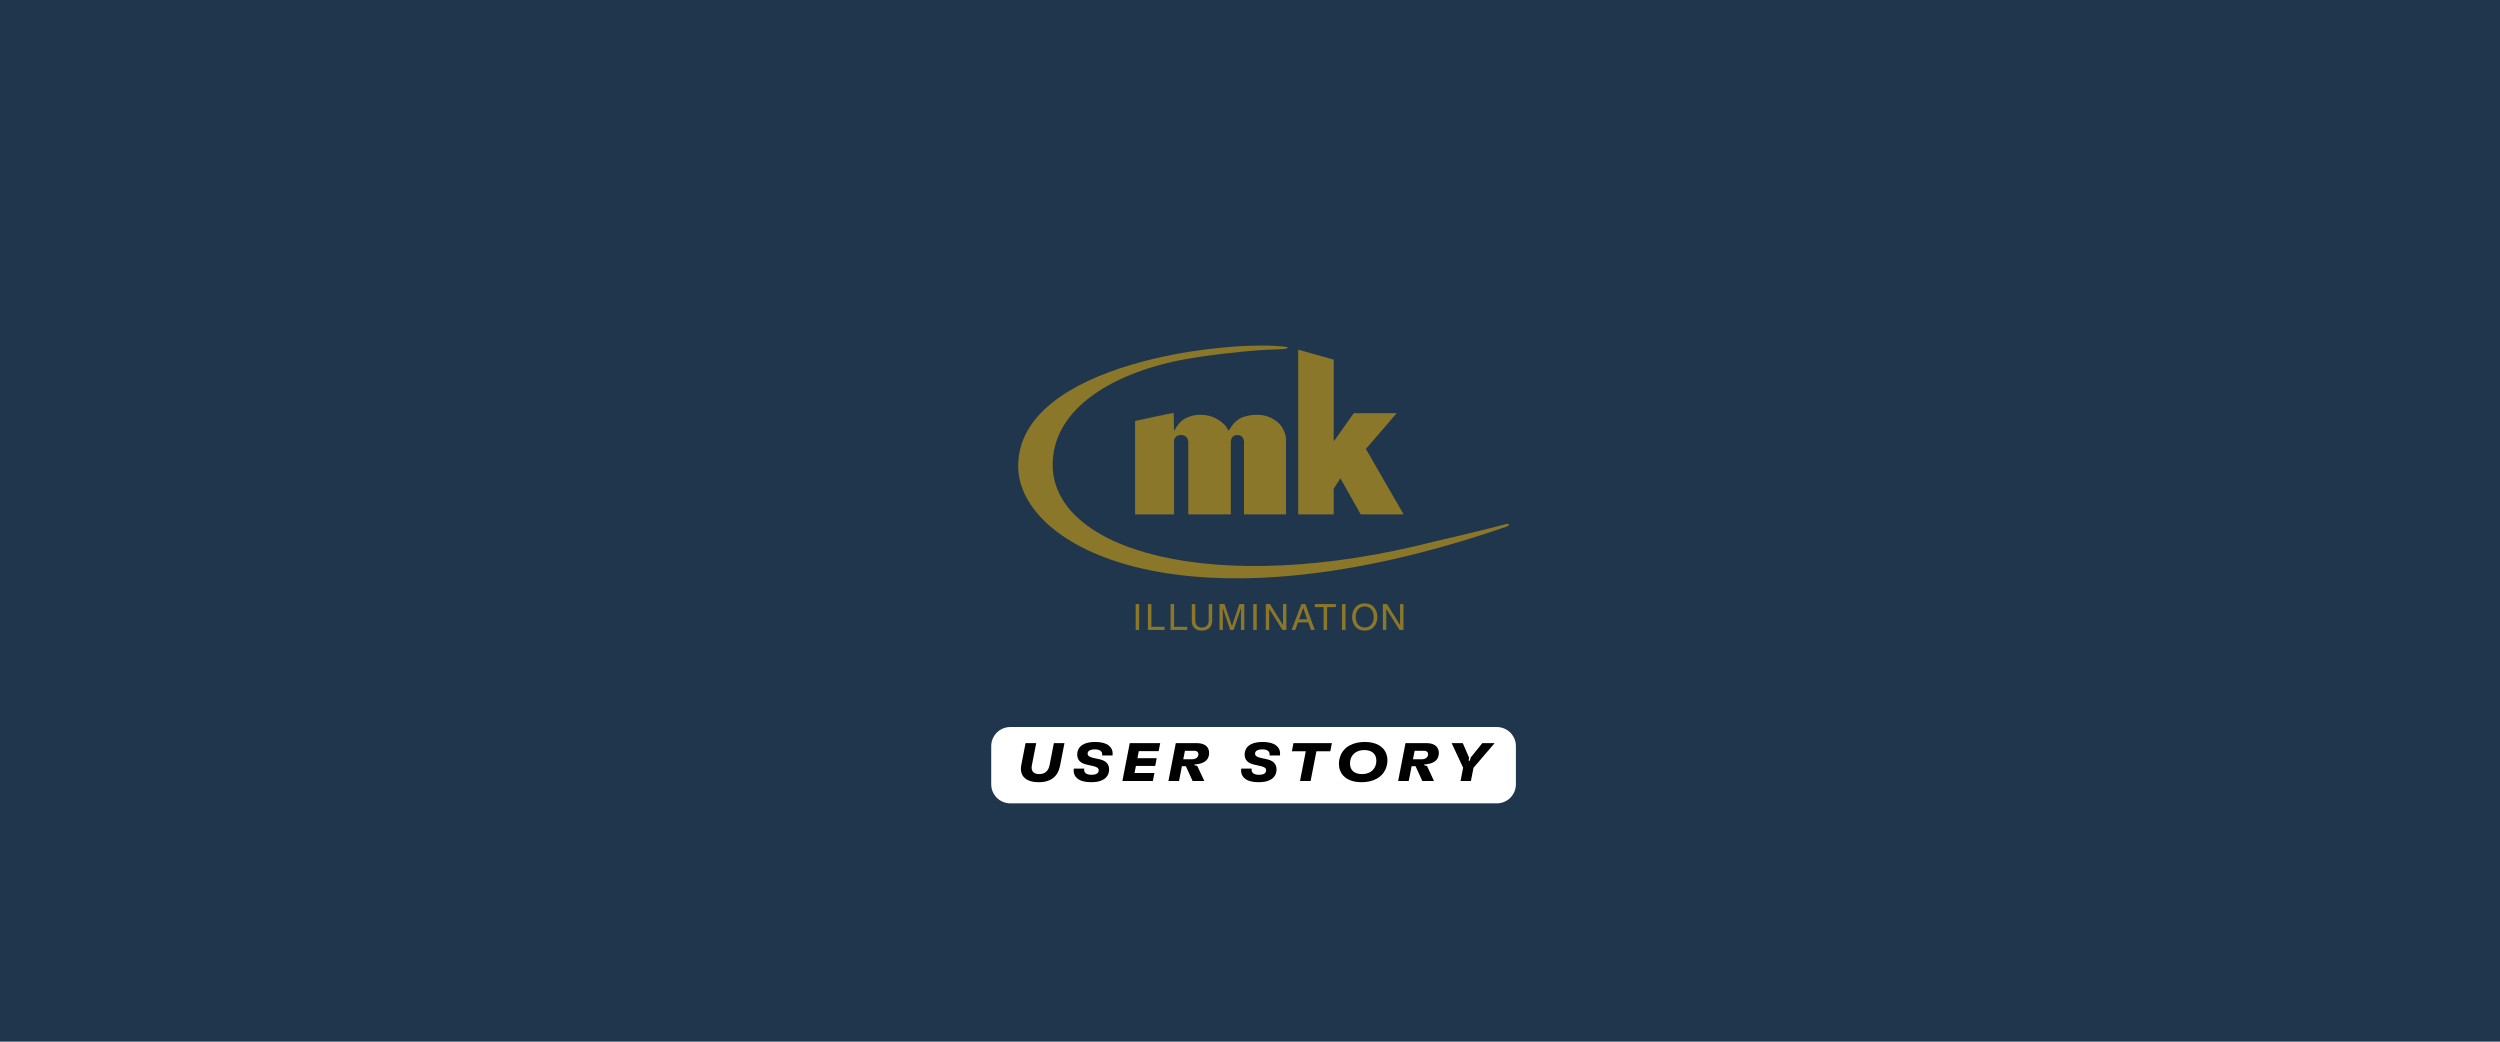 <?xml version="1.0" encoding="utf-8"?>
<svg xmlns="http://www.w3.org/2000/svg" xmlns:xlink="http://www.w3.org/1999/xlink" width="1920" zoomAndPan="magnify" viewBox="0 0 1440 600" height="800" preserveAspectRatio="xMidYMid meet" version="1.0">
  <defs>
    <g/>
  </defs>
  <rect x="-144" width="1728" fill="#ffffff" y="-60" height="720" fill-opacity="1"/>
  <rect x="-144" width="1728" fill="#20364c" y="-60" height="720" fill-opacity="1"/>
  <path fill="#ffffff" fill-opacity="1" fill-rule="nonzero" d="M 581.934 418.77 L 862.168 418.77 C 865.082 418.77 867.879 419.926 869.941 421.988 C 872 424.047 873.16 426.844 873.16 429.758 L 873.16 451.742 C 873.16 454.656 872 457.453 869.941 459.512 C 867.879 461.574 865.082 462.73 862.168 462.73 L 581.934 462.73 C 575.863 462.73 570.945 457.812 570.945 451.742 L 570.945 429.758 C 570.945 423.688 575.863 418.77 581.934 418.77 Z M 581.934 418.77"/>
  <g fill="#000000" fill-opacity="1">
    <g transform="translate(585.671, 449.868)">
      <g>
        <path d="M 12.621 0.688 C 19.945 0.688 23.777 -2.93 24.902 -8.727 L 27.457 -21.816 L 21.348 -21.816 L 18.855 -9.008 C 18.23 -5.891 16.238 -3.988 12.934 -3.988 C 9.473 -3.988 8.102 -5.953 8.664 -8.977 L 11.188 -21.816 L 5.047 -21.816 L 2.586 -9.164 C 1.34 -2.648 5.609 0.688 12.621 0.688 Z M 12.621 0.688"/>
      </g>
    </g>
  </g>
  <g fill="#000000" fill-opacity="1">
    <g transform="translate(617.237, 449.868)">
      <g>
        <path d="M 11.25 0.688 C 16.672 0.688 19.477 -1.059 20.695 -3.18 C 21.348 -4.301 21.598 -5.484 21.598 -6.637 C 21.598 -7.762 21.348 -8.789 20.852 -9.629 C 20.102 -10.938 18.668 -11.938 16.27 -12.496 L 12.402 -13.34 C 10.66 -13.805 9.848 -14.211 9.473 -14.836 C 9.32 -15.145 9.227 -15.457 9.227 -15.77 C 9.227 -16.113 9.32 -16.488 9.504 -16.828 C 9.973 -17.609 11.125 -18.23 13.34 -18.23 C 16.176 -18.23 17.609 -17.203 17.609 -15.395 C 17.609 -15.145 17.609 -14.898 17.578 -14.711 L 23.562 -14.711 C 23.625 -15.023 23.656 -15.457 23.656 -15.863 C 23.656 -19.262 21.035 -22.5 13.621 -22.5 C 8.164 -22.5 5.328 -20.758 4.113 -18.637 C 3.492 -17.547 3.242 -16.363 3.242 -15.27 C 3.242 -14.148 3.492 -13.152 3.988 -12.309 C 4.77 -10.969 6.266 -9.973 8.727 -9.441 L 12.59 -8.57 C 14.211 -8.164 15.023 -7.699 15.363 -7.105 C 15.551 -6.793 15.613 -6.453 15.613 -6.109 C 15.613 -5.734 15.52 -5.359 15.301 -4.988 C 14.836 -4.176 13.68 -3.586 11.562 -3.586 C 8.727 -3.586 7.23 -4.645 7.23 -6.453 C 7.23 -6.668 7.23 -6.918 7.293 -7.168 L 1.277 -7.168 C 1.215 -6.762 1.184 -6.391 1.184 -5.953 C 1.184 -2.586 3.801 0.688 11.25 0.688 Z M 11.25 0.688"/>
      </g>
    </g>
  </g>
  <g fill="#000000" fill-opacity="1">
    <g transform="translate(645.407, 449.868)">
      <g>
        <path d="M 1.09 0 L 18.637 0 L 19.539 -4.613 L 8.07 -4.613 L 8.883 -8.695 L 20.008 -8.695 L 20.852 -13.152 L 9.754 -13.152 L 10.535 -17.234 L 21.973 -17.234 L 22.875 -21.816 L 5.328 -21.816 Z M 1.09 0"/>
      </g>
    </g>
  </g>
  <g fill="#000000" fill-opacity="1">
    <g transform="translate(671.926, 449.868)">
      <g>
        <path d="M 1.09 0 L 7.199 0 L 8.852 -8.539 L 11.125 -8.539 L 15.023 0 L 21.754 0 L 17.734 -8.633 L 16.082 -9.102 L 16.082 -9.535 C 19.914 -9.754 22.562 -10.938 23.719 -12.934 C 24.246 -13.867 24.527 -14.898 24.527 -16.051 C 24.527 -17.141 24.309 -18.105 23.809 -18.98 C 22.844 -20.695 20.758 -21.816 17.391 -21.816 L 5.328 -21.816 Z M 9.629 -12.527 L 10.598 -17.422 L 15.895 -17.422 C 16.984 -17.422 17.734 -17.078 18.105 -16.426 C 18.262 -16.145 18.355 -15.832 18.355 -15.426 C 18.355 -14.93 18.23 -14.461 17.98 -14.055 C 17.453 -13.121 16.301 -12.527 14.68 -12.527 Z M 9.629 -12.527"/>
      </g>
    </g>
  </g>
  <g fill="#000000" fill-opacity="1">
    <g transform="translate(700.813, 449.868)">
      <g/>
    </g>
  </g>
  <g fill="#000000" fill-opacity="1">
    <g transform="translate(713.683, 449.868)">
      <g>
        <path d="M 11.25 0.688 C 16.672 0.688 19.477 -1.059 20.695 -3.18 C 21.348 -4.301 21.598 -5.484 21.598 -6.637 C 21.598 -7.762 21.348 -8.789 20.852 -9.629 C 20.102 -10.938 18.668 -11.938 16.27 -12.496 L 12.402 -13.34 C 10.66 -13.805 9.848 -14.211 9.473 -14.836 C 9.32 -15.145 9.227 -15.457 9.227 -15.77 C 9.227 -16.113 9.32 -16.488 9.504 -16.828 C 9.973 -17.609 11.125 -18.23 13.34 -18.23 C 16.176 -18.23 17.609 -17.203 17.609 -15.395 C 17.609 -15.145 17.609 -14.898 17.578 -14.711 L 23.562 -14.711 C 23.625 -15.023 23.656 -15.457 23.656 -15.863 C 23.656 -19.262 21.035 -22.5 13.621 -22.5 C 8.164 -22.5 5.328 -20.758 4.113 -18.637 C 3.492 -17.547 3.242 -16.363 3.242 -15.27 C 3.242 -14.148 3.492 -13.152 3.988 -12.309 C 4.77 -10.969 6.266 -9.973 8.727 -9.441 L 12.59 -8.57 C 14.211 -8.164 15.023 -7.699 15.363 -7.105 C 15.551 -6.793 15.613 -6.453 15.613 -6.109 C 15.613 -5.734 15.52 -5.359 15.301 -4.988 C 14.836 -4.176 13.68 -3.586 11.562 -3.586 C 8.727 -3.586 7.23 -4.645 7.23 -6.453 C 7.23 -6.668 7.23 -6.918 7.293 -7.168 L 1.277 -7.168 C 1.215 -6.762 1.184 -6.391 1.184 -5.953 C 1.184 -2.586 3.801 0.688 11.25 0.688 Z M 11.25 0.688"/>
      </g>
    </g>
  </g>
  <g fill="#000000" fill-opacity="1">
    <g transform="translate(741.853, 449.868)">
      <g>
        <path d="M 6.949 0 L 13.059 0 L 16.395 -17.141 L 24.402 -17.141 L 25.305 -21.816 L 3.18 -21.816 L 2.273 -17.141 L 10.285 -17.141 Z M 6.949 0"/>
      </g>
    </g>
  </g>
  <g fill="#000000" fill-opacity="1">
    <g transform="translate(769.4, 449.868)">
      <g>
        <path d="M 14.805 0.688 C 21.598 0.688 27.02 -2.09 29.016 -7.668 C 29.512 -9.102 29.762 -10.566 29.762 -12 C 29.762 -13.277 29.543 -14.523 29.109 -15.676 C 27.52 -20.039 23 -22.5 16.734 -22.5 C 9.941 -22.5 4.52 -19.727 2.555 -14.148 C 2.059 -12.746 1.809 -11.25 1.809 -9.816 C 1.809 -8.539 2.027 -7.293 2.461 -6.141 C 4.051 -1.777 8.57 0.688 14.805 0.688 Z M 8.195 -10.129 C 8.195 -11.094 8.32 -12.031 8.664 -12.965 C 9.785 -16.113 12.715 -17.828 16.457 -17.828 C 19.82 -17.828 22.129 -16.457 22.969 -14.148 C 23.25 -13.34 23.375 -12.527 23.375 -11.688 C 23.375 -10.723 23.25 -9.785 22.906 -8.852 C 21.754 -5.703 18.855 -3.988 15.113 -3.988 C 11.75 -3.988 9.41 -5.359 8.602 -7.668 C 8.289 -8.477 8.195 -9.289 8.195 -10.129 Z M 8.195 -10.129"/>
      </g>
    </g>
  </g>
  <g fill="#000000" fill-opacity="1">
    <g transform="translate(804.239, 449.868)">
      <g>
        <path d="M 1.09 0 L 7.199 0 L 8.852 -8.539 L 11.125 -8.539 L 15.023 0 L 21.754 0 L 17.734 -8.633 L 16.082 -9.102 L 16.082 -9.535 C 19.914 -9.754 22.562 -10.938 23.719 -12.934 C 24.246 -13.867 24.527 -14.898 24.527 -16.051 C 24.527 -17.141 24.309 -18.105 23.809 -18.98 C 22.844 -20.695 20.758 -21.816 17.391 -21.816 L 5.328 -21.816 Z M 9.629 -12.527 L 10.598 -17.422 L 15.895 -17.422 C 16.984 -17.422 17.734 -17.078 18.105 -16.426 C 18.262 -16.145 18.355 -15.832 18.355 -15.426 C 18.355 -14.93 18.23 -14.461 17.98 -14.055 C 17.453 -13.121 16.301 -12.527 14.68 -12.527 Z M 9.629 -12.527"/>
      </g>
    </g>
  </g>
  <g fill="#000000" fill-opacity="1">
    <g transform="translate(833.125, 449.868)">
      <g>
        <path d="M 8.164 0 L 14.117 0 L 15.613 -7.637 L 27.77 -21.816 L 20.695 -21.816 L 13.992 -13.527 L 13.465 -11.656 L 12.84 -11.656 L 13.027 -13.527 L 9.441 -21.816 L 3.023 -21.816 L 9.629 -7.699 Z M 8.164 0"/>
      </g>
    </g>
  </g>
  <path fill="#ac8b20" fill-opacity="0.76" fill-rule="nonzero" d="M 796.535 347.941 L 798.934 347.941 L 806.398 359.973 L 806.441 359.973 L 806.441 347.941 L 808.398 347.941 L 808.398 362.836 L 806.129 362.836 L 798.539 350.801 L 798.496 350.801 L 798.496 362.836 L 796.535 362.836 Z M 786.082 349.332 C 782.836 349.332 780.883 351.879 780.883 355.387 C 780.883 358.895 782.836 361.445 786.082 361.445 C 789.324 361.445 791.285 358.895 791.285 355.387 C 791.285 351.879 789.324 349.332 786.082 349.332 Z M 786.082 363.227 C 780.508 363.227 778.801 358.605 778.801 355.387 C 778.801 352.172 780.508 347.547 786.082 347.547 C 791.656 347.547 793.363 352.172 793.363 355.387 C 793.363 358.605 791.656 363.227 786.082 363.227 Z M 773 362.836 L 775.02 362.836 L 775.02 347.945 L 773 347.945 Z M 757.344 347.941 L 769.469 347.941 L 769.469 349.727 L 764.418 349.727 L 764.418 362.836 L 762.395 362.836 L 762.395 349.727 L 757.344 349.727 Z M 752.895 356.715 L 750.691 350.16 L 750.648 350.16 L 748.258 356.715 Z M 747.633 358.5 L 746.078 362.836 L 743.992 362.836 L 749.605 347.941 L 751.898 347.941 L 757.301 362.836 L 755.102 362.836 L 753.625 358.5 Z M 729.098 347.941 L 731.492 347.941 L 738.957 359.973 L 739.004 359.973 L 739.004 347.941 L 740.957 347.941 L 740.957 362.836 L 738.691 362.836 L 731.102 350.801 L 731.059 350.801 L 731.059 362.836 L 729.098 362.836 Z M 721.867 362.836 L 723.879 362.836 L 723.879 347.945 L 721.867 347.945 Z M 714.781 362.836 L 714.781 354.039 C 714.781 353.605 714.82 351.719 714.82 350.328 L 714.781 350.328 L 710.578 362.836 L 708.578 362.836 L 704.379 350.352 L 704.336 350.352 C 704.336 351.719 704.379 353.605 704.379 354.039 L 704.379 362.836 L 702.418 362.836 L 702.418 347.945 L 705.309 347.945 L 709.578 360.531 L 709.617 360.531 L 713.863 347.945 L 716.734 347.945 L 716.734 362.836 Z M 698.227 347.945 L 698.227 357.613 C 698.227 360.656 696.312 363.23 692.215 363.23 C 688.195 363.23 686.469 360.656 686.469 357.879 L 686.469 347.945 L 688.492 347.945 L 688.492 357.32 C 688.492 360.555 690.469 361.445 692.277 361.445 C 694.125 361.445 696.203 360.598 696.203 357.359 L 696.203 347.945 Z M 683.84 362.84 L 674.246 362.84 L 674.246 347.941 L 676.27 347.941 L 676.27 361.055 L 683.84 361.055 Z M 670.777 362.84 L 661.188 362.84 L 661.188 347.941 L 663.207 347.941 L 663.207 361.055 L 670.777 361.055 Z M 654.141 362.84 L 656.156 362.84 L 656.156 347.945 L 654.141 347.945 Z M 783.785 296.293 L 772.066 275.527 L 768.207 281.566 L 768.207 296.293 L 747.762 296.293 L 747.762 201.391 L 768.207 207.16 L 768.207 253.957 L 768.461 253.957 L 779.773 238.008 L 804.496 238.008 L 786.75 258.578 L 808.508 296.293 Z M 675.766 237.91 C 676.105 238.078 676.078 238.379 676.078 238.613 C 676.078 243.023 676.254 248.203 676.254 248.203 C 677.355 246.246 678.328 244.816 679.297 243.727 C 680.27 242.637 681.23 241.875 682.332 241.258 C 684.426 240.074 686.586 239.379 688.793 239.082 C 691 238.781 693.25 238.887 695.52 239.32 C 696.688 239.543 698.156 239.961 699.762 240.715 C 701.367 241.477 703.105 242.57 704.789 244.141 C 704.984 244.324 705.348 244.609 705.844 245.203 C 706.332 245.801 706.953 246.715 707.688 248.148 C 708.766 246.328 709.762 244.914 710.789 243.785 C 711.816 242.656 712.875 241.812 714.059 241.141 C 715.332 240.422 716.898 239.863 718.66 239.48 C 720.434 239.102 722.383 238.898 724.398 238.898 C 727.395 238.898 730.438 239.742 733.035 241.168 C 735.625 242.594 737.762 244.602 738.938 246.941 C 739.586 248.23 740.039 249.32 740.316 250.258 C 740.609 251.195 740.734 251.969 740.734 252.637 L 740.734 296.293 L 716.543 296.293 C 716.543 296.293 716.551 256.98 716.551 254.809 C 716.551 253.395 716.137 252.309 715.43 251.594 C 714.723 250.875 713.727 250.516 712.574 250.559 C 711.48 250.594 710.566 250.984 709.934 251.691 C 709.301 252.402 708.934 253.445 708.934 254.789 L 708.934 296.293 L 684.445 296.293 C 684.445 296.293 684.453 254.711 684.453 254.371 C 684.453 254.172 684.379 253.238 683.82 252.348 C 683.254 251.457 682.195 250.605 680.23 250.574 C 679.156 250.559 678.16 250.867 677.438 251.469 C 676.711 252.074 676.254 252.957 676.254 254.094 L 676.254 296.293 L 653.82 296.293 L 653.82 242.473 C 653.82 242.473 675.477 237.758 675.766 237.906 M 728.883 201.492 C 725.066 201.637 706.543 203.148 689.379 205.809 C 647.012 212 607.824 232.156 606.371 265.836 C 604.168 317.309 699.473 344.469 826.406 311.863 C 851.578 306.117 866.688 302.082 866.688 302.082 C 866.688 302.082 869.105 301.465 869.203 301.996 C 869.379 302.867 867.336 303.484 867.246 303.535 C 682.547 367.066 586.469 315.422 586.469 268.449 C 586.469 209.047 708.016 195.273 741.395 199.879 C 742.211 199.992 741.613 200.562 740.742 200.812 C 739.367 201.199 733.977 201.297 728.879 201.496"/>
</svg>
